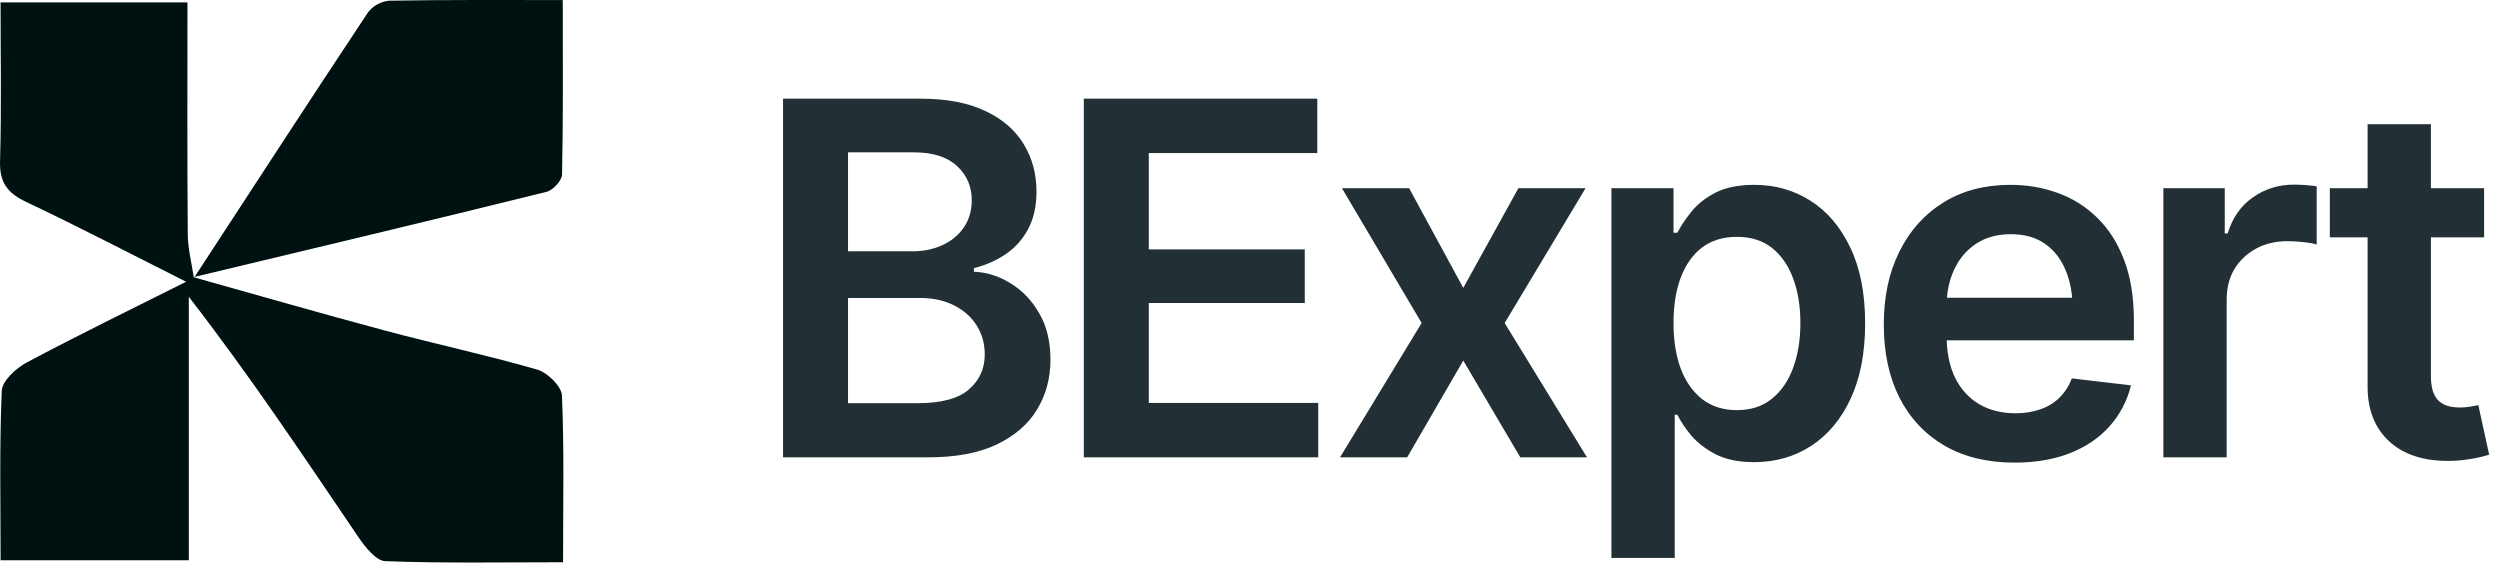 <svg width="142" height="32" viewBox="0 0 142 32" fill="none" xmlns="http://www.w3.org/2000/svg">
<path d="M44.477 25.976V5.605H52.297C53.764 5.605 54.986 5.837 55.961 6.302C56.936 6.758 57.665 7.387 58.148 8.189C58.632 8.982 58.873 9.88 58.873 10.882C58.873 11.712 58.714 12.423 58.395 13.015C58.085 13.598 57.661 14.072 57.123 14.437C56.585 14.802 55.984 15.066 55.318 15.23V15.435C56.047 15.462 56.74 15.681 57.397 16.091C58.062 16.492 58.604 17.058 59.023 17.787C59.452 18.516 59.666 19.395 59.666 20.425C59.666 21.483 59.411 22.43 58.9 23.269C58.399 24.099 57.633 24.759 56.603 25.252C55.583 25.735 54.293 25.976 52.734 25.976H44.477ZM48.168 22.9H52.133C53.473 22.9 54.439 22.64 55.031 22.121C55.633 21.601 55.934 20.94 55.934 20.138C55.934 19.527 55.783 18.981 55.482 18.498C55.182 18.015 54.753 17.632 54.197 17.349C53.65 17.067 53.003 16.925 52.256 16.925H48.168V22.9ZM48.168 14.273H51.832C52.461 14.273 53.031 14.155 53.541 13.918C54.051 13.681 54.453 13.348 54.744 12.919C55.045 12.482 55.195 11.967 55.195 11.374C55.195 10.591 54.917 9.944 54.361 9.433C53.805 8.914 52.99 8.654 51.914 8.654H48.168V14.273ZM61.56 25.976V5.605H74.822V8.695H65.251V14.164H74.111V17.212H65.251V22.886H74.876V25.976H61.56ZM80.038 10.691L83.114 16.351L86.245 10.691H90.059L85.465 18.347L90.141 25.976H86.354L83.114 20.48L79.928 25.976H76.114L80.749 18.347L76.223 10.691H80.038ZM91.529 31.691V10.691H95.056V13.22H95.275C95.457 12.856 95.717 12.464 96.055 12.044C96.392 11.616 96.847 11.252 97.422 10.951C98.005 10.65 98.748 10.499 99.65 10.499C100.826 10.499 101.888 10.8 102.836 11.402C103.784 12.003 104.536 12.887 105.092 14.054C105.657 15.221 105.939 16.656 105.939 18.361C105.939 20.038 105.666 21.464 105.119 22.64C104.572 23.816 103.82 24.714 102.863 25.334C101.915 25.944 100.84 26.25 99.637 26.25C98.771 26.25 98.046 26.104 97.463 25.812C96.888 25.511 96.424 25.156 96.068 24.746C95.722 24.326 95.457 23.93 95.275 23.556H95.125V31.691H91.529ZM98.652 23.296C99.445 23.296 100.106 23.082 100.635 22.654C101.172 22.225 101.578 21.637 101.851 20.89C102.125 20.143 102.262 19.295 102.262 18.347C102.262 17.399 102.125 16.556 101.851 15.818C101.578 15.08 101.177 14.501 100.648 14.082C100.12 13.662 99.454 13.453 98.652 13.453C97.877 13.453 97.221 13.653 96.683 14.054C96.155 14.455 95.749 15.025 95.467 15.763C95.193 16.492 95.056 17.354 95.056 18.347C95.056 19.331 95.193 20.197 95.467 20.945C95.749 21.683 96.159 22.262 96.697 22.681C97.235 23.091 97.887 23.296 98.652 23.296ZM114.423 26.277C112.892 26.277 111.57 25.958 110.458 25.32C109.346 24.673 108.489 23.761 107.888 22.585C107.295 21.41 106.999 20.024 106.999 18.429C106.999 16.852 107.295 15.472 107.888 14.287C108.48 13.093 109.314 12.163 110.39 11.498C111.465 10.832 112.732 10.499 114.191 10.499C115.129 10.499 116.018 10.65 116.857 10.951C117.704 11.252 118.452 11.716 119.099 12.345C119.755 12.974 120.27 13.776 120.644 14.752C121.017 15.718 121.204 16.871 121.204 18.21V19.331H108.681V16.912H119.413L117.732 17.623C117.732 16.757 117.599 16.005 117.335 15.367C117.071 14.72 116.679 14.214 116.159 13.849C115.64 13.485 114.993 13.302 114.218 13.302C113.443 13.302 112.782 13.485 112.235 13.849C111.689 14.214 111.274 14.706 110.991 15.326C110.709 15.936 110.568 16.62 110.568 17.377V19.058C110.568 19.988 110.727 20.785 111.046 21.451C111.374 22.107 111.83 22.608 112.413 22.955C113.006 23.301 113.694 23.474 114.478 23.474C114.988 23.474 115.453 23.401 115.872 23.255C116.301 23.11 116.665 22.891 116.966 22.599C117.276 22.298 117.513 21.929 117.677 21.492L121.04 21.888C120.821 22.772 120.416 23.547 119.823 24.212C119.24 24.869 118.488 25.379 117.568 25.744C116.656 26.099 115.608 26.277 114.423 26.277ZM122.879 25.976V10.691H126.366V13.261H126.53C126.803 12.368 127.282 11.684 127.965 11.21C128.649 10.727 129.428 10.486 130.303 10.486C130.495 10.486 130.713 10.495 130.959 10.513C131.215 10.531 131.424 10.554 131.588 10.582V13.89C131.433 13.835 131.192 13.79 130.864 13.753C130.536 13.717 130.221 13.699 129.92 13.699C129.255 13.699 128.662 13.84 128.143 14.123C127.623 14.405 127.213 14.793 126.912 15.285C126.621 15.777 126.475 16.351 126.475 17.007V25.976H122.879ZM141.097 10.691V13.48H132.334V10.691H141.097ZM134.48 7.054H138.076V21.382C138.076 21.984 138.208 22.43 138.472 22.722C138.737 23.005 139.156 23.146 139.73 23.146C139.885 23.146 140.058 23.132 140.25 23.105C140.441 23.078 140.614 23.046 140.769 23.009L141.384 25.826C141.002 25.944 140.614 26.031 140.222 26.085C139.83 26.149 139.438 26.181 139.047 26.181C137.625 26.181 136.508 25.808 135.697 25.06C134.886 24.303 134.48 23.274 134.48 21.97V7.054Z" fill="#223035"/>
<path d="M10.981 15.743C14.606 16.756 18.224 17.802 21.864 18.775C24.741 19.545 27.659 20.169 30.52 20.995C31.1 21.163 31.895 21.946 31.918 22.463C32.051 25.505 31.982 28.547 31.982 31.936C28.513 31.936 25.197 31.999 21.887 31.874C21.359 31.855 20.747 31.081 20.367 30.522C17.27 25.959 14.218 21.366 10.724 16.859V31.824H0.034C0.034 28.556 -0.036 25.376 0.099 22.203C0.123 21.632 0.907 20.917 1.511 20.594C4.384 19.06 7.317 17.636 10.57 16.003C7.317 14.368 4.427 12.859 1.483 11.467C0.42 10.965 -0.031 10.364 0.002 9.155C0.089 6.193 0.032 3.235 0.032 0.136H10.648C10.648 4.583 10.629 8.927 10.665 13.271C10.665 14.11 10.889 14.946 11.011 15.783L10.981 15.743Z" fill="#001111"/>
<path d="M11.017 15.783C14.304 10.752 17.579 5.707 20.902 0.705C21.047 0.516 21.229 0.359 21.438 0.244C21.646 0.13 21.877 0.06 22.113 0.039C25.298 -0.016 28.482 0.003 31.965 0.003C31.965 3.425 31.994 6.657 31.925 9.902C31.925 10.25 31.414 10.805 31.047 10.895C24.368 12.551 17.672 14.14 10.982 15.743L11.017 15.783Z" fill="#001111"/>
</svg>
